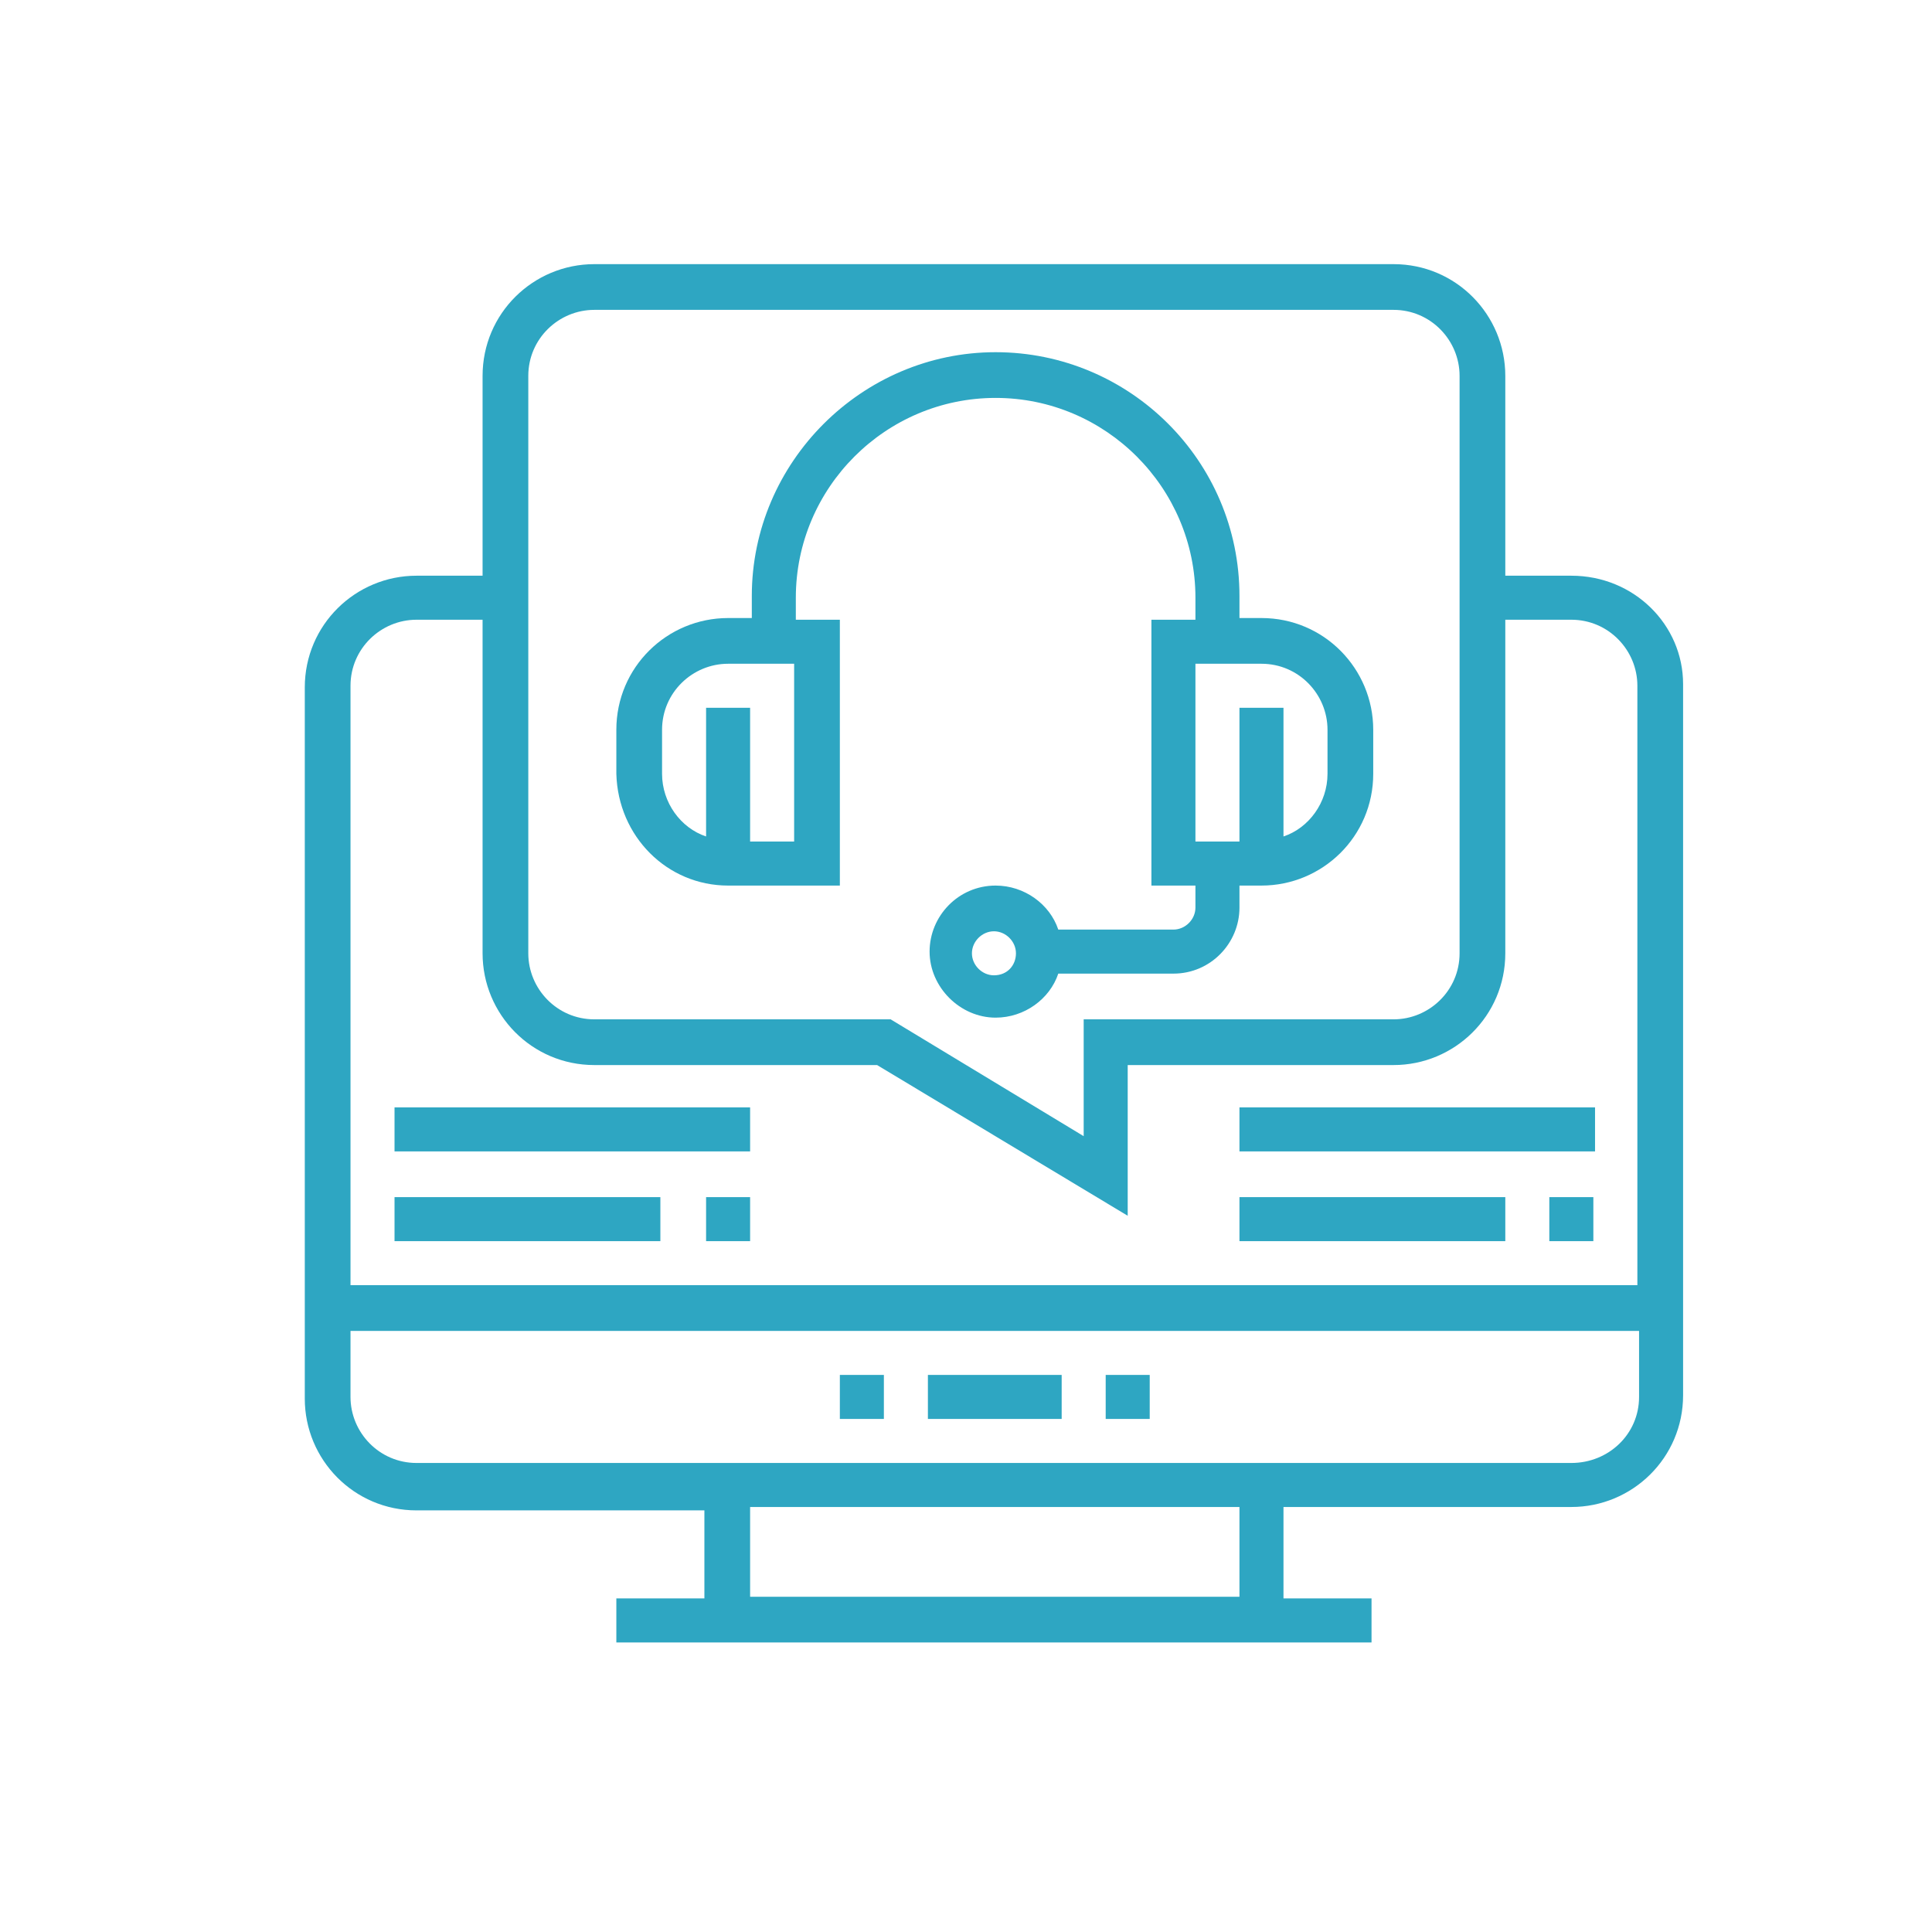 <?xml version="1.0" encoding="utf-8"?>
<!-- Generator: Adobe Illustrator 26.5.0, SVG Export Plug-In . SVG Version: 6.00 Build 0)  -->
<svg version="1.1" id="圖層_1" xmlns="http://www.w3.org/2000/svg" xmlns:xlink="http://www.w3.org/1999/xlink" x="0px" y="0px"
	 viewBox="0 0 114.1 114.1" style="enable-background:new 0 0 114.1 114.1;" xml:space="preserve">
<style type="text/css">
	.st0{fill:#2EA6C2;}
</style>
<g>
	<path class="st0" d="M92.8,34h-3.9V22.2c0-3.6-2.9-6.6-6.6-6.6H35.1c-3.6,0-6.6,2.9-6.6,6.6V34h-3.9c-3.6,0-6.6,2.9-6.6,6.6v42
		c0,3.6,2.9,6.6,6.6,6.6h17v5.2h-5.2v2.6H81v-2.6h-5.2V89h17c3.6,0,6.6-2.9,6.6-6.6v-42C99.4,36.9,96.5,34,92.8,34z M31.2,22.2
		c0-2.2,1.8-3.9,3.9-3.9h47.2c2.2,0,3.9,1.8,3.9,3.9v34.1c0,2.2-1.8,3.9-3.9,3.9H64v6.9l-11.4-6.9H35.1c-2.2,0-3.9-1.8-3.9-3.9V22.2
		z M24.6,36.6h3.9v19.7c0,3.6,2.9,6.6,6.6,6.6h16.7l14.8,8.9v-8.9h15.7c3.6,0,6.6-2.9,6.6-6.6V36.6h3.9c2.2,0,3.9,1.8,3.9,3.9v35.4
		H20.7V40.5C20.7,38.3,22.5,36.6,24.6,36.6z M73.2,94.3H44.3V89h28.9V94.3z M92.8,86.4H24.6c-2.2,0-3.9-1.8-3.9-3.9v-3.9h76.1v3.9
		C96.8,84.7,95,86.4,92.8,86.4z"/>
	<rect x="49.6" y="81.2" class="st0" width="2.6" height="2.6"/>
	<rect x="54.8" y="81.2" class="st0" width="7.9" height="2.6"/>
	<rect x="65.3" y="81.2" class="st0" width="2.6" height="2.6"/>
	<path class="st0" d="M43,52.3h6.6V36.6h-2.6v-1.3c0-6.5,5.3-11.8,11.8-11.8s11.8,5.3,11.8,11.8v1.3h-2.6v15.7h2.6v1.3
		c0,0.7-0.6,1.3-1.3,1.3h-6.8c-0.5-1.5-2-2.6-3.7-2.6c-2.2,0-3.9,1.8-3.9,3.9s1.8,3.9,3.9,3.9c1.7,0,3.2-1.1,3.7-2.6h6.8
		c2.2,0,3.9-1.8,3.9-3.9v-1.3h1.3c3.6,0,6.6-2.9,6.6-6.6v-2.6c0-3.6-2.9-6.6-6.6-6.6h-1.3v-1.3c0-8-6.5-14.4-14.4-14.4
		s-14.4,6.5-14.4,14.4v1.3H43c-3.6,0-6.6,2.9-6.6,6.6v2.6C36.5,49.4,39.4,52.3,43,52.3z M58.7,57.6c-0.7,0-1.3-0.6-1.3-1.3
		c0-0.7,0.6-1.3,1.3-1.3c0.7,0,1.3,0.6,1.3,1.3S59.5,57.6,58.7,57.6z M78.4,43.1v2.6c0,1.7-1.1,3.2-2.6,3.7v-7.6h-2.6v7.9h-2.6V39.2
		h3.9C76.7,39.2,78.4,41,78.4,43.1z M39.1,43.1c0-2.2,1.8-3.9,3.9-3.9h3.9v10.5h-2.6v-7.9h-2.6v7.6c-1.5-0.5-2.6-2-2.6-3.7V43.1z"/>
	<rect x="41.7" y="70.7" class="st0" width="2.6" height="2.6"/>
	<rect x="23.3" y="70.7" class="st0" width="15.7" height="2.6"/>
	<rect x="23.3" y="65.4" class="st0" width="21" height="2.6"/>
	<rect x="91.5" y="70.7" class="st0" width="2.6" height="2.6"/>
	<rect x="73.2" y="70.7" class="st0" width="15.7" height="2.6"/>
	<rect x="73.2" y="65.4" class="st0" width="21" height="2.6"/>
</g>
</svg>
